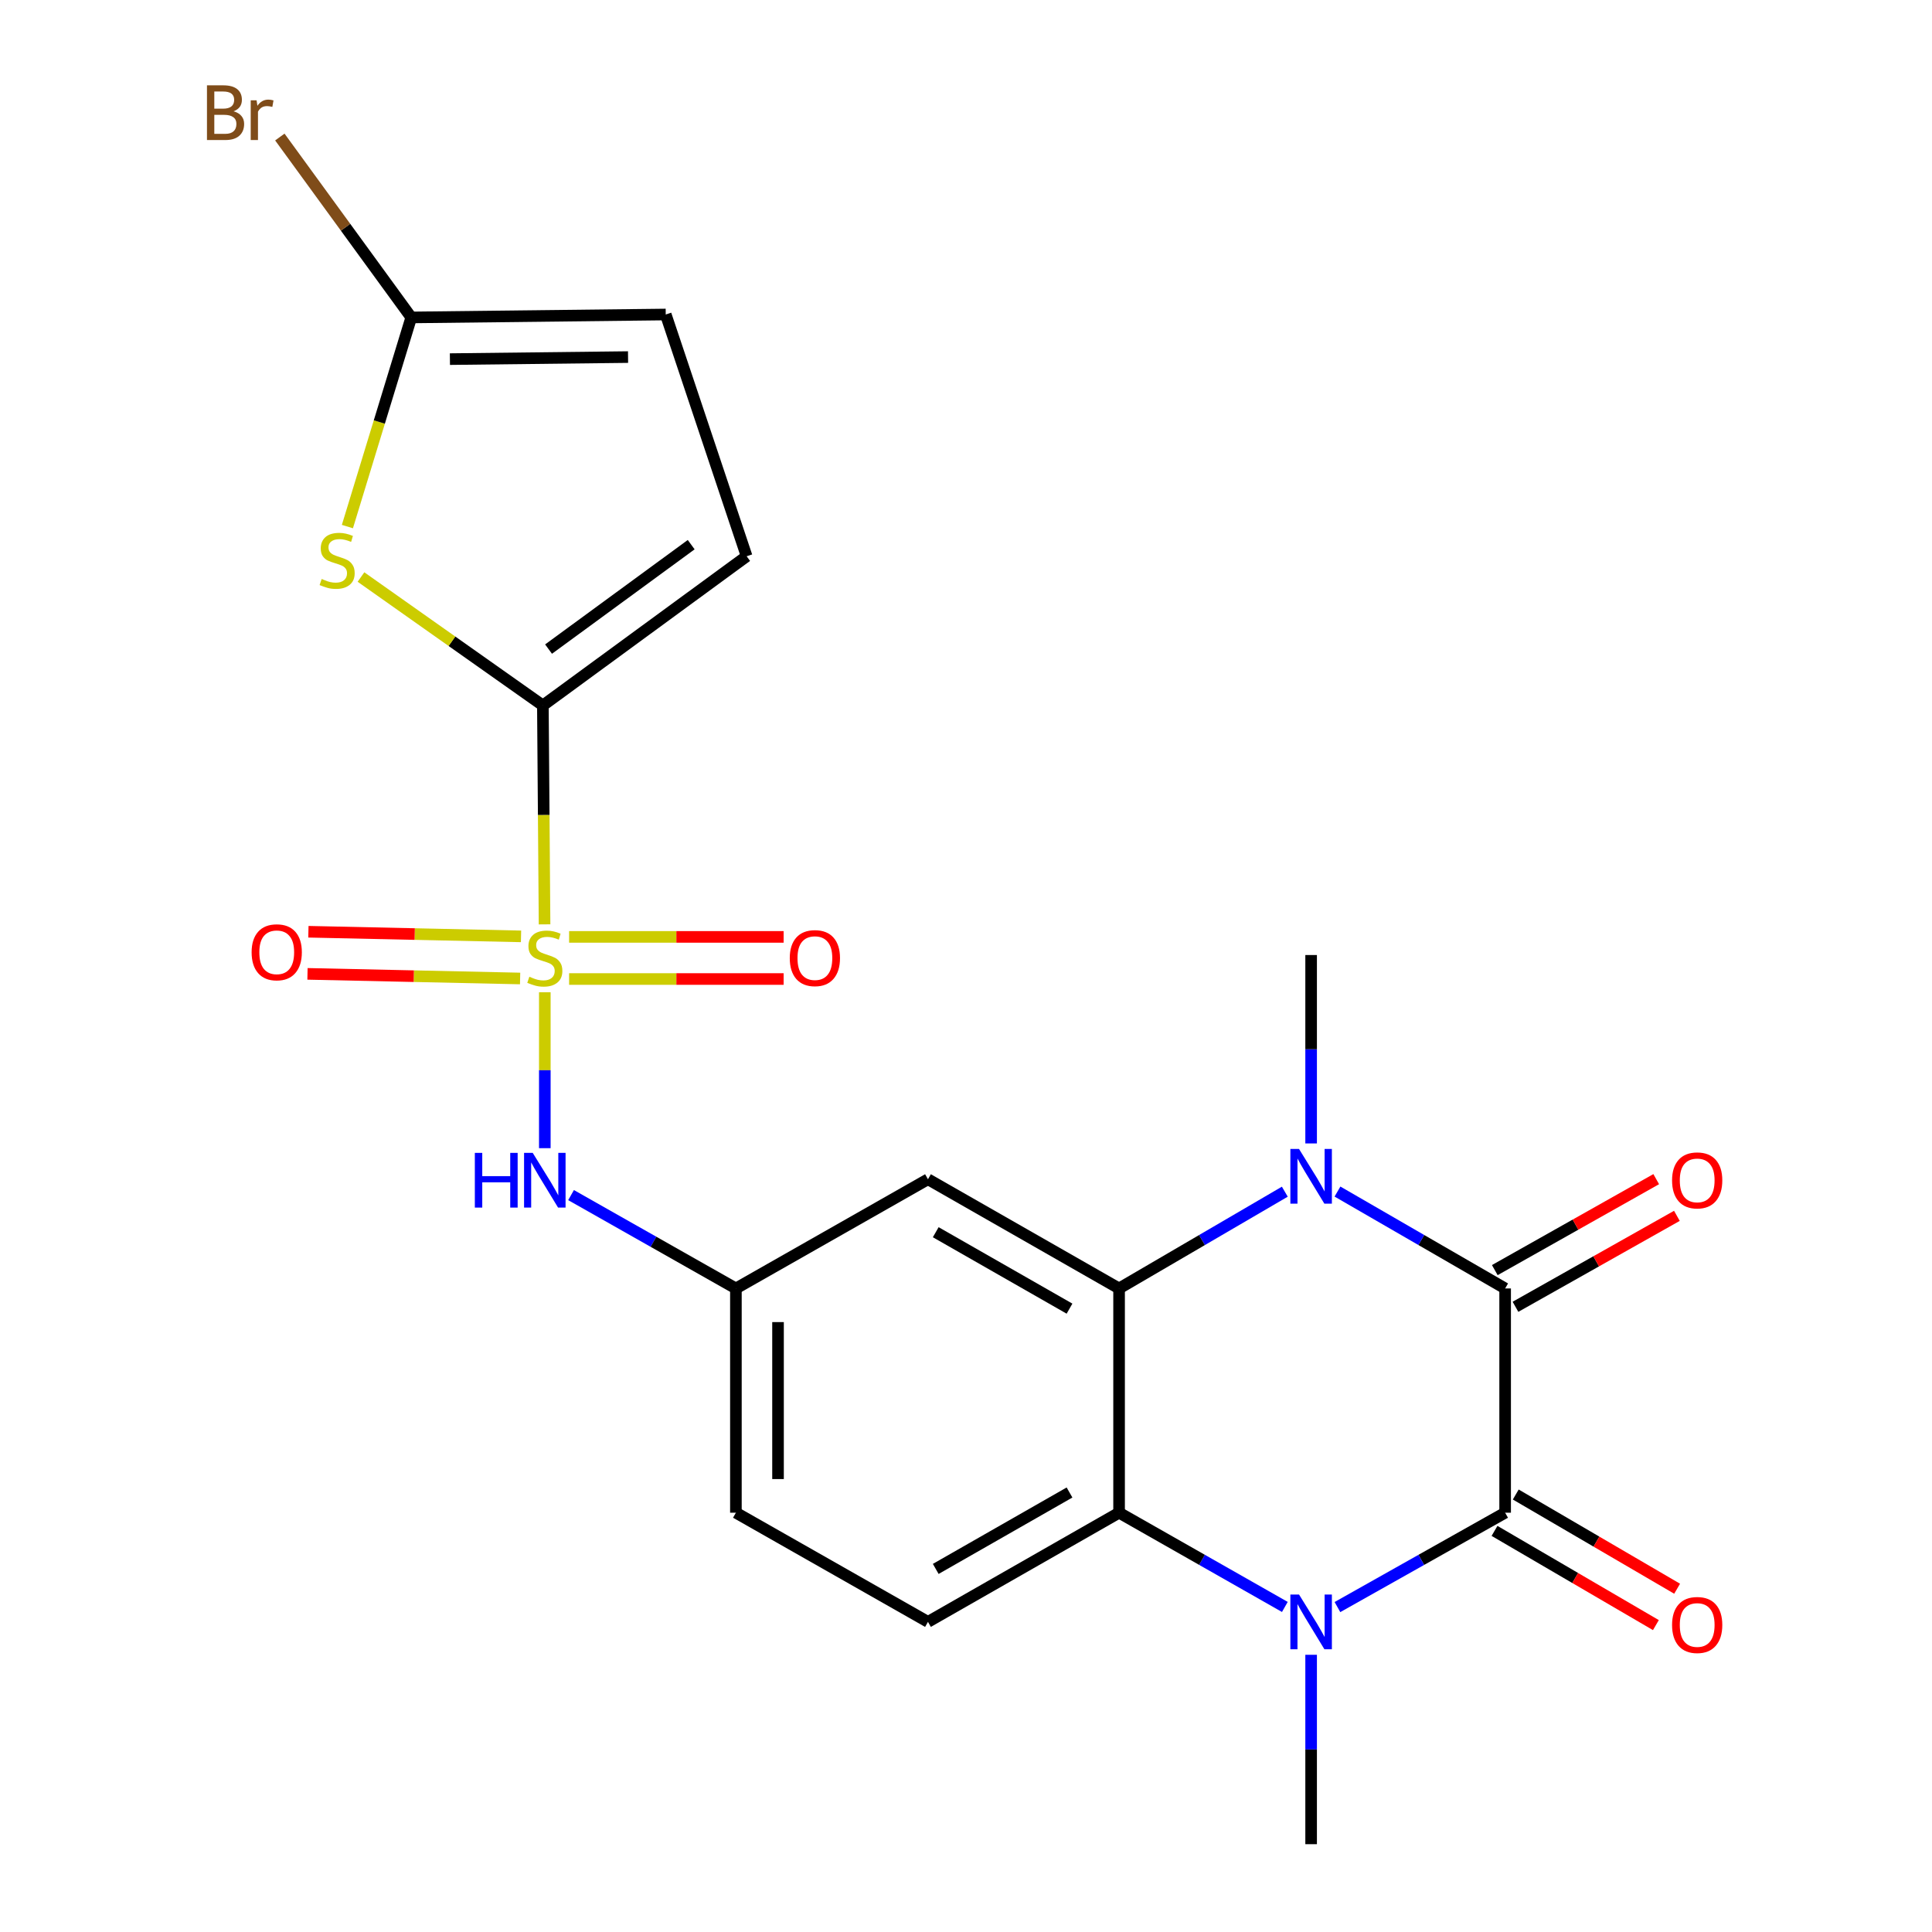 <?xml version='1.0' encoding='iso-8859-1'?>
<svg version='1.1' baseProfile='full'
              xmlns='http://www.w3.org/2000/svg'
                      xmlns:rdkit='http://www.rdkit.org/xml'
                      xmlns:xlink='http://www.w3.org/1999/xlink'
                  xml:space='preserve'
width='1000px' height='1000px' viewBox='0 0 1000 1000'>
<!-- END OF HEADER -->
<rect style='opacity:1.0;fill:#FFFFFF;stroke:none' width='1000' height='1000' x='0' y='0'> </rect>
<path class='bond-4' d='M 281.862,478.449 L 281.426,421.797' style='fill:none;fill-rule:evenodd;stroke:#CCCC00;stroke-width:6px;stroke-linecap:butt;stroke-linejoin:miter;stroke-opacity:1' />
<path class='bond-4' d='M 281.426,421.797 L 280.99,365.145' style='fill:none;fill-rule:evenodd;stroke:#000000;stroke-width:6px;stroke-linecap:butt;stroke-linejoin:miter;stroke-opacity:1' />
<path class='bond-9' d='M 281.996,513.592 L 281.996,553.944' style='fill:none;fill-rule:evenodd;stroke:#CCCC00;stroke-width:6px;stroke-linecap:butt;stroke-linejoin:miter;stroke-opacity:1' />
<path class='bond-9' d='M 281.996,553.944 L 281.996,594.296' style='fill:none;fill-rule:evenodd;stroke:#0000FF;stroke-width:6px;stroke-linecap:butt;stroke-linejoin:miter;stroke-opacity:1' />
<path class='bond-13' d='M 294.57,506.738 L 350.087,506.738' style='fill:none;fill-rule:evenodd;stroke:#CCCC00;stroke-width:6px;stroke-linecap:butt;stroke-linejoin:miter;stroke-opacity:1' />
<path class='bond-13' d='M 350.087,506.738 L 405.604,506.738' style='fill:none;fill-rule:evenodd;stroke:#FF0000;stroke-width:6px;stroke-linecap:butt;stroke-linejoin:miter;stroke-opacity:1' />
<path class='bond-13' d='M 294.57,484.934 L 350.087,484.934' style='fill:none;fill-rule:evenodd;stroke:#CCCC00;stroke-width:6px;stroke-linecap:butt;stroke-linejoin:miter;stroke-opacity:1' />
<path class='bond-13' d='M 350.087,484.934 L 405.604,484.934' style='fill:none;fill-rule:evenodd;stroke:#FF0000;stroke-width:6px;stroke-linecap:butt;stroke-linejoin:miter;stroke-opacity:1' />
<path class='bond-14' d='M 269.683,484.664 L 214.656,483.467' style='fill:none;fill-rule:evenodd;stroke:#CCCC00;stroke-width:6px;stroke-linecap:butt;stroke-linejoin:miter;stroke-opacity:1' />
<path class='bond-14' d='M 214.656,483.467 L 159.63,482.271' style='fill:none;fill-rule:evenodd;stroke:#FF0000;stroke-width:6px;stroke-linecap:butt;stroke-linejoin:miter;stroke-opacity:1' />
<path class='bond-14' d='M 269.209,506.463 L 214.182,505.266' style='fill:none;fill-rule:evenodd;stroke:#CCCC00;stroke-width:6px;stroke-linecap:butt;stroke-linejoin:miter;stroke-opacity:1' />
<path class='bond-14' d='M 214.182,505.266 L 159.156,504.07' style='fill:none;fill-rule:evenodd;stroke:#FF0000;stroke-width:6px;stroke-linecap:butt;stroke-linejoin:miter;stroke-opacity:1' />
<path class='bond-0' d='M 779.056,666.901 L 735.666,641.825' style='fill:none;fill-rule:evenodd;stroke:#000000;stroke-width:6px;stroke-linecap:butt;stroke-linejoin:miter;stroke-opacity:1' />
<path class='bond-0' d='M 735.666,641.825 L 692.276,616.749' style='fill:none;fill-rule:evenodd;stroke:#0000FF;stroke-width:6px;stroke-linecap:butt;stroke-linejoin:miter;stroke-opacity:1' />
<path class='bond-17' d='M 784.408,676.399 L 826.183,652.859' style='fill:none;fill-rule:evenodd;stroke:#000000;stroke-width:6px;stroke-linecap:butt;stroke-linejoin:miter;stroke-opacity:1' />
<path class='bond-17' d='M 826.183,652.859 L 867.958,629.319' style='fill:none;fill-rule:evenodd;stroke:#FF0000;stroke-width:6px;stroke-linecap:butt;stroke-linejoin:miter;stroke-opacity:1' />
<path class='bond-17' d='M 773.704,657.403 L 815.479,633.863' style='fill:none;fill-rule:evenodd;stroke:#000000;stroke-width:6px;stroke-linecap:butt;stroke-linejoin:miter;stroke-opacity:1' />
<path class='bond-17' d='M 815.479,633.863 L 857.254,610.324' style='fill:none;fill-rule:evenodd;stroke:#FF0000;stroke-width:6px;stroke-linecap:butt;stroke-linejoin:miter;stroke-opacity:1' />
<path class='bond-25' d='M 779.056,666.901 L 779.056,782.972' style='fill:none;fill-rule:evenodd;stroke:#000000;stroke-width:6px;stroke-linecap:butt;stroke-linejoin:miter;stroke-opacity:1' />
<path class='bond-1' d='M 779.056,782.972 L 735.657,807.394' style='fill:none;fill-rule:evenodd;stroke:#000000;stroke-width:6px;stroke-linecap:butt;stroke-linejoin:miter;stroke-opacity:1' />
<path class='bond-1' d='M 735.657,807.394 L 692.257,831.816' style='fill:none;fill-rule:evenodd;stroke:#0000FF;stroke-width:6px;stroke-linecap:butt;stroke-linejoin:miter;stroke-opacity:1' />
<path class='bond-16' d='M 773.559,792.386 L 815.322,816.769' style='fill:none;fill-rule:evenodd;stroke:#000000;stroke-width:6px;stroke-linecap:butt;stroke-linejoin:miter;stroke-opacity:1' />
<path class='bond-16' d='M 815.322,816.769 L 857.084,841.152' style='fill:none;fill-rule:evenodd;stroke:#FF0000;stroke-width:6px;stroke-linecap:butt;stroke-linejoin:miter;stroke-opacity:1' />
<path class='bond-16' d='M 784.553,773.557 L 826.315,797.939' style='fill:none;fill-rule:evenodd;stroke:#000000;stroke-width:6px;stroke-linecap:butt;stroke-linejoin:miter;stroke-opacity:1' />
<path class='bond-16' d='M 826.315,797.939 L 868.078,822.322' style='fill:none;fill-rule:evenodd;stroke:#FF0000;stroke-width:6px;stroke-linecap:butt;stroke-linejoin:miter;stroke-opacity:1' />
<path class='bond-2' d='M 665.019,616.816 L 622.126,641.859' style='fill:none;fill-rule:evenodd;stroke:#0000FF;stroke-width:6px;stroke-linecap:butt;stroke-linejoin:miter;stroke-opacity:1' />
<path class='bond-2' d='M 622.126,641.859 L 579.234,666.901' style='fill:none;fill-rule:evenodd;stroke:#000000;stroke-width:6px;stroke-linecap:butt;stroke-linejoin:miter;stroke-opacity:1' />
<path class='bond-21' d='M 678.636,591.842 L 678.636,543.082' style='fill:none;fill-rule:evenodd;stroke:#0000FF;stroke-width:6px;stroke-linecap:butt;stroke-linejoin:miter;stroke-opacity:1' />
<path class='bond-21' d='M 678.636,543.082 L 678.636,494.322' style='fill:none;fill-rule:evenodd;stroke:#000000;stroke-width:6px;stroke-linecap:butt;stroke-linejoin:miter;stroke-opacity:1' />
<path class='bond-3' d='M 665.038,831.75 L 622.136,807.361' style='fill:none;fill-rule:evenodd;stroke:#0000FF;stroke-width:6px;stroke-linecap:butt;stroke-linejoin:miter;stroke-opacity:1' />
<path class='bond-3' d='M 622.136,807.361 L 579.234,782.972' style='fill:none;fill-rule:evenodd;stroke:#000000;stroke-width:6px;stroke-linecap:butt;stroke-linejoin:miter;stroke-opacity:1' />
<path class='bond-22' d='M 678.636,856.517 L 678.636,905.531' style='fill:none;fill-rule:evenodd;stroke:#0000FF;stroke-width:6px;stroke-linecap:butt;stroke-linejoin:miter;stroke-opacity:1' />
<path class='bond-22' d='M 678.636,905.531 L 678.636,954.545' style='fill:none;fill-rule:evenodd;stroke:#000000;stroke-width:6px;stroke-linecap:butt;stroke-linejoin:miter;stroke-opacity:1' />
<path class='bond-7' d='M 280.99,365.145 L 233.915,331.907' style='fill:none;fill-rule:evenodd;stroke:#000000;stroke-width:6px;stroke-linecap:butt;stroke-linejoin:miter;stroke-opacity:1' />
<path class='bond-7' d='M 233.915,331.907 L 186.84,298.669' style='fill:none;fill-rule:evenodd;stroke:#CCCC00;stroke-width:6px;stroke-linecap:butt;stroke-linejoin:miter;stroke-opacity:1' />
<path class='bond-10' d='M 280.99,365.145 L 386.461,287.922' style='fill:none;fill-rule:evenodd;stroke:#000000;stroke-width:6px;stroke-linecap:butt;stroke-linejoin:miter;stroke-opacity:1' />
<path class='bond-10' d='M 283.93,335.968 L 357.76,281.913' style='fill:none;fill-rule:evenodd;stroke:#000000;stroke-width:6px;stroke-linecap:butt;stroke-linejoin:miter;stroke-opacity:1' />
<path class='bond-5' d='M 579.234,666.901 L 480.316,610.38' style='fill:none;fill-rule:evenodd;stroke:#000000;stroke-width:6px;stroke-linecap:butt;stroke-linejoin:miter;stroke-opacity:1' />
<path class='bond-5' d='M 553.579,677.354 L 484.336,637.79' style='fill:none;fill-rule:evenodd;stroke:#000000;stroke-width:6px;stroke-linecap:butt;stroke-linejoin:miter;stroke-opacity:1' />
<path class='bond-24' d='M 579.234,666.901 L 579.234,782.972' style='fill:none;fill-rule:evenodd;stroke:#000000;stroke-width:6px;stroke-linecap:butt;stroke-linejoin:miter;stroke-opacity:1' />
<path class='bond-6' d='M 579.234,782.972 L 480.316,839.48' style='fill:none;fill-rule:evenodd;stroke:#000000;stroke-width:6px;stroke-linecap:butt;stroke-linejoin:miter;stroke-opacity:1' />
<path class='bond-6' d='M 553.58,772.515 L 484.338,812.072' style='fill:none;fill-rule:evenodd;stroke:#000000;stroke-width:6px;stroke-linecap:butt;stroke-linejoin:miter;stroke-opacity:1' />
<path class='bond-8' d='M 179.815,272.552 L 196.34,218.429' style='fill:none;fill-rule:evenodd;stroke:#CCCC00;stroke-width:6px;stroke-linecap:butt;stroke-linejoin:miter;stroke-opacity:1' />
<path class='bond-8' d='M 196.34,218.429 L 212.865,164.305' style='fill:none;fill-rule:evenodd;stroke:#000000;stroke-width:6px;stroke-linecap:butt;stroke-linejoin:miter;stroke-opacity:1' />
<path class='bond-19' d='M 212.865,164.305 L 178.854,117.615' style='fill:none;fill-rule:evenodd;stroke:#000000;stroke-width:6px;stroke-linecap:butt;stroke-linejoin:miter;stroke-opacity:1' />
<path class='bond-19' d='M 178.854,117.615 L 144.844,70.924' style='fill:none;fill-rule:evenodd;stroke:#7F4C19;stroke-width:6px;stroke-linecap:butt;stroke-linejoin:miter;stroke-opacity:1' />
<path class='bond-23' d='M 212.865,164.305 L 344.585,162.791' style='fill:none;fill-rule:evenodd;stroke:#000000;stroke-width:6px;stroke-linecap:butt;stroke-linejoin:miter;stroke-opacity:1' />
<path class='bond-23' d='M 232.873,185.88 L 325.078,184.82' style='fill:none;fill-rule:evenodd;stroke:#000000;stroke-width:6px;stroke-linecap:butt;stroke-linejoin:miter;stroke-opacity:1' />
<path class='bond-18' d='M 295.577,618.58 L 338.239,642.741' style='fill:none;fill-rule:evenodd;stroke:#0000FF;stroke-width:6px;stroke-linecap:butt;stroke-linejoin:miter;stroke-opacity:1' />
<path class='bond-18' d='M 338.239,642.741 L 380.901,666.901' style='fill:none;fill-rule:evenodd;stroke:#000000;stroke-width:6px;stroke-linecap:butt;stroke-linejoin:miter;stroke-opacity:1' />
<path class='bond-12' d='M 386.461,287.922 L 344.585,162.791' style='fill:none;fill-rule:evenodd;stroke:#000000;stroke-width:6px;stroke-linecap:butt;stroke-linejoin:miter;stroke-opacity:1' />
<path class='bond-11' d='M 480.316,610.38 L 380.901,666.901' style='fill:none;fill-rule:evenodd;stroke:#000000;stroke-width:6px;stroke-linecap:butt;stroke-linejoin:miter;stroke-opacity:1' />
<path class='bond-15' d='M 480.316,839.48 L 380.901,782.972' style='fill:none;fill-rule:evenodd;stroke:#000000;stroke-width:6px;stroke-linecap:butt;stroke-linejoin:miter;stroke-opacity:1' />
<path class='bond-20' d='M 380.901,666.901 L 380.901,782.972' style='fill:none;fill-rule:evenodd;stroke:#000000;stroke-width:6px;stroke-linecap:butt;stroke-linejoin:miter;stroke-opacity:1' />
<path class='bond-20' d='M 402.705,684.312 L 402.705,765.561' style='fill:none;fill-rule:evenodd;stroke:#000000;stroke-width:6px;stroke-linecap:butt;stroke-linejoin:miter;stroke-opacity:1' />
<path  class='atom-0' d='M 273.996 505.556
Q 274.316 505.676, 275.636 506.236
Q 276.956 506.796, 278.396 507.156
Q 279.876 507.476, 281.316 507.476
Q 283.996 507.476, 285.556 506.196
Q 287.116 504.876, 287.116 502.596
Q 287.116 501.036, 286.316 500.076
Q 285.556 499.116, 284.356 498.596
Q 283.156 498.076, 281.156 497.476
Q 278.636 496.716, 277.116 495.996
Q 275.636 495.276, 274.556 493.756
Q 273.516 492.236, 273.516 489.676
Q 273.516 486.116, 275.916 483.916
Q 278.356 481.716, 283.156 481.716
Q 286.436 481.716, 290.156 483.276
L 289.236 486.356
Q 285.836 484.956, 283.276 484.956
Q 280.516 484.956, 278.996 486.116
Q 277.476 487.236, 277.516 489.196
Q 277.516 490.716, 278.276 491.636
Q 279.076 492.556, 280.196 493.076
Q 281.356 493.596, 283.276 494.196
Q 285.836 494.996, 287.356 495.796
Q 288.876 496.596, 289.956 498.236
Q 291.076 499.836, 291.076 502.596
Q 291.076 506.516, 288.436 508.636
Q 285.836 510.716, 281.476 510.716
Q 278.956 510.716, 277.036 510.156
Q 275.156 509.636, 272.916 508.716
L 273.996 505.556
' fill='#CCCC00'/>
<path  class='atom-3' d='M 672.376 594.706
L 681.656 609.706
Q 682.576 611.186, 684.056 613.866
Q 685.536 616.546, 685.616 616.706
L 685.616 594.706
L 689.376 594.706
L 689.376 623.026
L 685.496 623.026
L 675.536 606.626
Q 674.376 604.706, 673.136 602.506
Q 671.936 600.306, 671.576 599.626
L 671.576 623.026
L 667.896 623.026
L 667.896 594.706
L 672.376 594.706
' fill='#0000FF'/>
<path  class='atom-4' d='M 672.376 825.32
L 681.656 840.32
Q 682.576 841.8, 684.056 844.48
Q 685.536 847.16, 685.616 847.32
L 685.616 825.32
L 689.376 825.32
L 689.376 853.64
L 685.496 853.64
L 675.536 837.24
Q 674.376 835.32, 673.136 833.12
Q 671.936 830.92, 671.576 830.24
L 671.576 853.64
L 667.896 853.64
L 667.896 825.32
L 672.376 825.32
' fill='#0000FF'/>
<path  class='atom-8' d='M 166.501 299.677
Q 166.821 299.797, 168.141 300.357
Q 169.461 300.917, 170.901 301.277
Q 172.381 301.597, 173.821 301.597
Q 176.501 301.597, 178.061 300.317
Q 179.621 298.997, 179.621 296.717
Q 179.621 295.157, 178.821 294.197
Q 178.061 293.237, 176.861 292.717
Q 175.661 292.197, 173.661 291.597
Q 171.141 290.837, 169.621 290.117
Q 168.141 289.397, 167.061 287.877
Q 166.021 286.357, 166.021 283.797
Q 166.021 280.237, 168.421 278.037
Q 170.861 275.837, 175.661 275.837
Q 178.941 275.837, 182.661 277.397
L 181.741 280.477
Q 178.341 279.077, 175.781 279.077
Q 173.021 279.077, 171.501 280.237
Q 169.981 281.357, 170.021 283.317
Q 170.021 284.837, 170.781 285.757
Q 171.581 286.677, 172.701 287.197
Q 173.861 287.717, 175.781 288.317
Q 178.341 289.117, 179.861 289.917
Q 181.381 290.717, 182.461 292.357
Q 183.581 293.957, 183.581 296.717
Q 183.581 300.637, 180.941 302.757
Q 178.341 304.837, 173.981 304.837
Q 171.461 304.837, 169.541 304.277
Q 167.661 303.757, 165.421 302.837
L 166.501 299.677
' fill='#CCCC00'/>
<path  class='atom-10' d='M 245.776 596.729
L 249.616 596.729
L 249.616 608.769
L 264.096 608.769
L 264.096 596.729
L 267.936 596.729
L 267.936 625.049
L 264.096 625.049
L 264.096 611.969
L 249.616 611.969
L 249.616 625.049
L 245.776 625.049
L 245.776 596.729
' fill='#0000FF'/>
<path  class='atom-10' d='M 275.736 596.729
L 285.016 611.729
Q 285.936 613.209, 287.416 615.889
Q 288.896 618.569, 288.976 618.729
L 288.976 596.729
L 292.736 596.729
L 292.736 625.049
L 288.856 625.049
L 278.896 608.649
Q 277.736 606.729, 276.496 604.529
Q 275.296 602.329, 274.936 601.649
L 274.936 625.049
L 271.256 625.049
L 271.256 596.729
L 275.736 596.729
' fill='#0000FF'/>
<path  class='atom-14' d='M 408.784 495.916
Q 408.784 489.116, 412.144 485.316
Q 415.504 481.516, 421.784 481.516
Q 428.064 481.516, 431.424 485.316
Q 434.784 489.116, 434.784 495.916
Q 434.784 502.796, 431.384 506.716
Q 427.984 510.596, 421.784 510.596
Q 415.544 510.596, 412.144 506.716
Q 408.784 502.836, 408.784 495.916
M 421.784 507.396
Q 426.104 507.396, 428.424 504.516
Q 430.784 501.596, 430.784 495.916
Q 430.784 490.356, 428.424 487.556
Q 426.104 484.716, 421.784 484.716
Q 417.464 484.716, 415.104 487.516
Q 412.784 490.316, 412.784 495.916
Q 412.784 501.636, 415.104 504.516
Q 417.464 507.396, 421.784 507.396
' fill='#FF0000'/>
<path  class='atom-15' d='M 130.237 492.9
Q 130.237 486.1, 133.597 482.3
Q 136.957 478.5, 143.237 478.5
Q 149.517 478.5, 152.877 482.3
Q 156.237 486.1, 156.237 492.9
Q 156.237 499.78, 152.837 503.7
Q 149.437 507.58, 143.237 507.58
Q 136.997 507.58, 133.597 503.7
Q 130.237 499.82, 130.237 492.9
M 143.237 504.38
Q 147.557 504.38, 149.877 501.5
Q 152.237 498.58, 152.237 492.9
Q 152.237 487.34, 149.877 484.54
Q 147.557 481.7, 143.237 481.7
Q 138.917 481.7, 136.557 484.5
Q 134.237 487.3, 134.237 492.9
Q 134.237 498.62, 136.557 501.5
Q 138.917 504.38, 143.237 504.38
' fill='#FF0000'/>
<path  class='atom-17' d='M 865.459 841.087
Q 865.459 834.287, 868.819 830.487
Q 872.179 826.687, 878.459 826.687
Q 884.739 826.687, 888.099 830.487
Q 891.459 834.287, 891.459 841.087
Q 891.459 847.967, 888.059 851.887
Q 884.659 855.767, 878.459 855.767
Q 872.219 855.767, 868.819 851.887
Q 865.459 848.007, 865.459 841.087
M 878.459 852.567
Q 882.779 852.567, 885.099 849.687
Q 887.459 846.767, 887.459 841.087
Q 887.459 835.527, 885.099 832.727
Q 882.779 829.887, 878.459 829.887
Q 874.139 829.887, 871.779 832.687
Q 869.459 835.487, 869.459 841.087
Q 869.459 846.807, 871.779 849.687
Q 874.139 852.567, 878.459 852.567
' fill='#FF0000'/>
<path  class='atom-18' d='M 865.459 610.969
Q 865.459 604.169, 868.819 600.369
Q 872.179 596.569, 878.459 596.569
Q 884.739 596.569, 888.099 600.369
Q 891.459 604.169, 891.459 610.969
Q 891.459 617.849, 888.059 621.769
Q 884.659 625.649, 878.459 625.649
Q 872.219 625.649, 868.819 621.769
Q 865.459 617.889, 865.459 610.969
M 878.459 622.449
Q 882.779 622.449, 885.099 619.569
Q 887.459 616.649, 887.459 610.969
Q 887.459 605.409, 885.099 602.609
Q 882.779 599.769, 878.459 599.769
Q 874.139 599.769, 871.779 602.569
Q 869.459 605.369, 869.459 610.969
Q 869.459 616.689, 871.779 619.569
Q 874.139 622.449, 878.459 622.449
' fill='#FF0000'/>
<path  class='atom-20' d='M 120.886 57.605
Q 123.606 58.365, 124.966 60.045
Q 126.366 61.685, 126.366 64.125
Q 126.366 68.045, 123.846 70.285
Q 121.366 72.485, 116.646 72.485
L 107.126 72.485
L 107.126 44.165
L 115.486 44.165
Q 120.326 44.165, 122.766 46.125
Q 125.206 48.085, 125.206 51.685
Q 125.206 55.965, 120.886 57.605
M 110.926 47.365
L 110.926 56.245
L 115.486 56.245
Q 118.286 56.245, 119.726 55.125
Q 121.206 53.965, 121.206 51.685
Q 121.206 47.365, 115.486 47.365
L 110.926 47.365
M 116.646 69.285
Q 119.406 69.285, 120.886 67.965
Q 122.366 66.645, 122.366 64.125
Q 122.366 61.805, 120.726 60.645
Q 119.126 59.445, 116.046 59.445
L 110.926 59.445
L 110.926 69.285
L 116.646 69.285
' fill='#7F4C19'/>
<path  class='atom-20' d='M 132.806 51.925
L 133.246 54.765
Q 135.406 51.565, 138.926 51.565
Q 140.046 51.565, 141.566 51.965
L 140.966 55.325
Q 139.246 54.925, 138.286 54.925
Q 136.606 54.925, 135.486 55.605
Q 134.406 56.245, 133.526 57.805
L 133.526 72.485
L 129.766 72.485
L 129.766 51.925
L 132.806 51.925
' fill='#7F4C19'/>
</svg>
